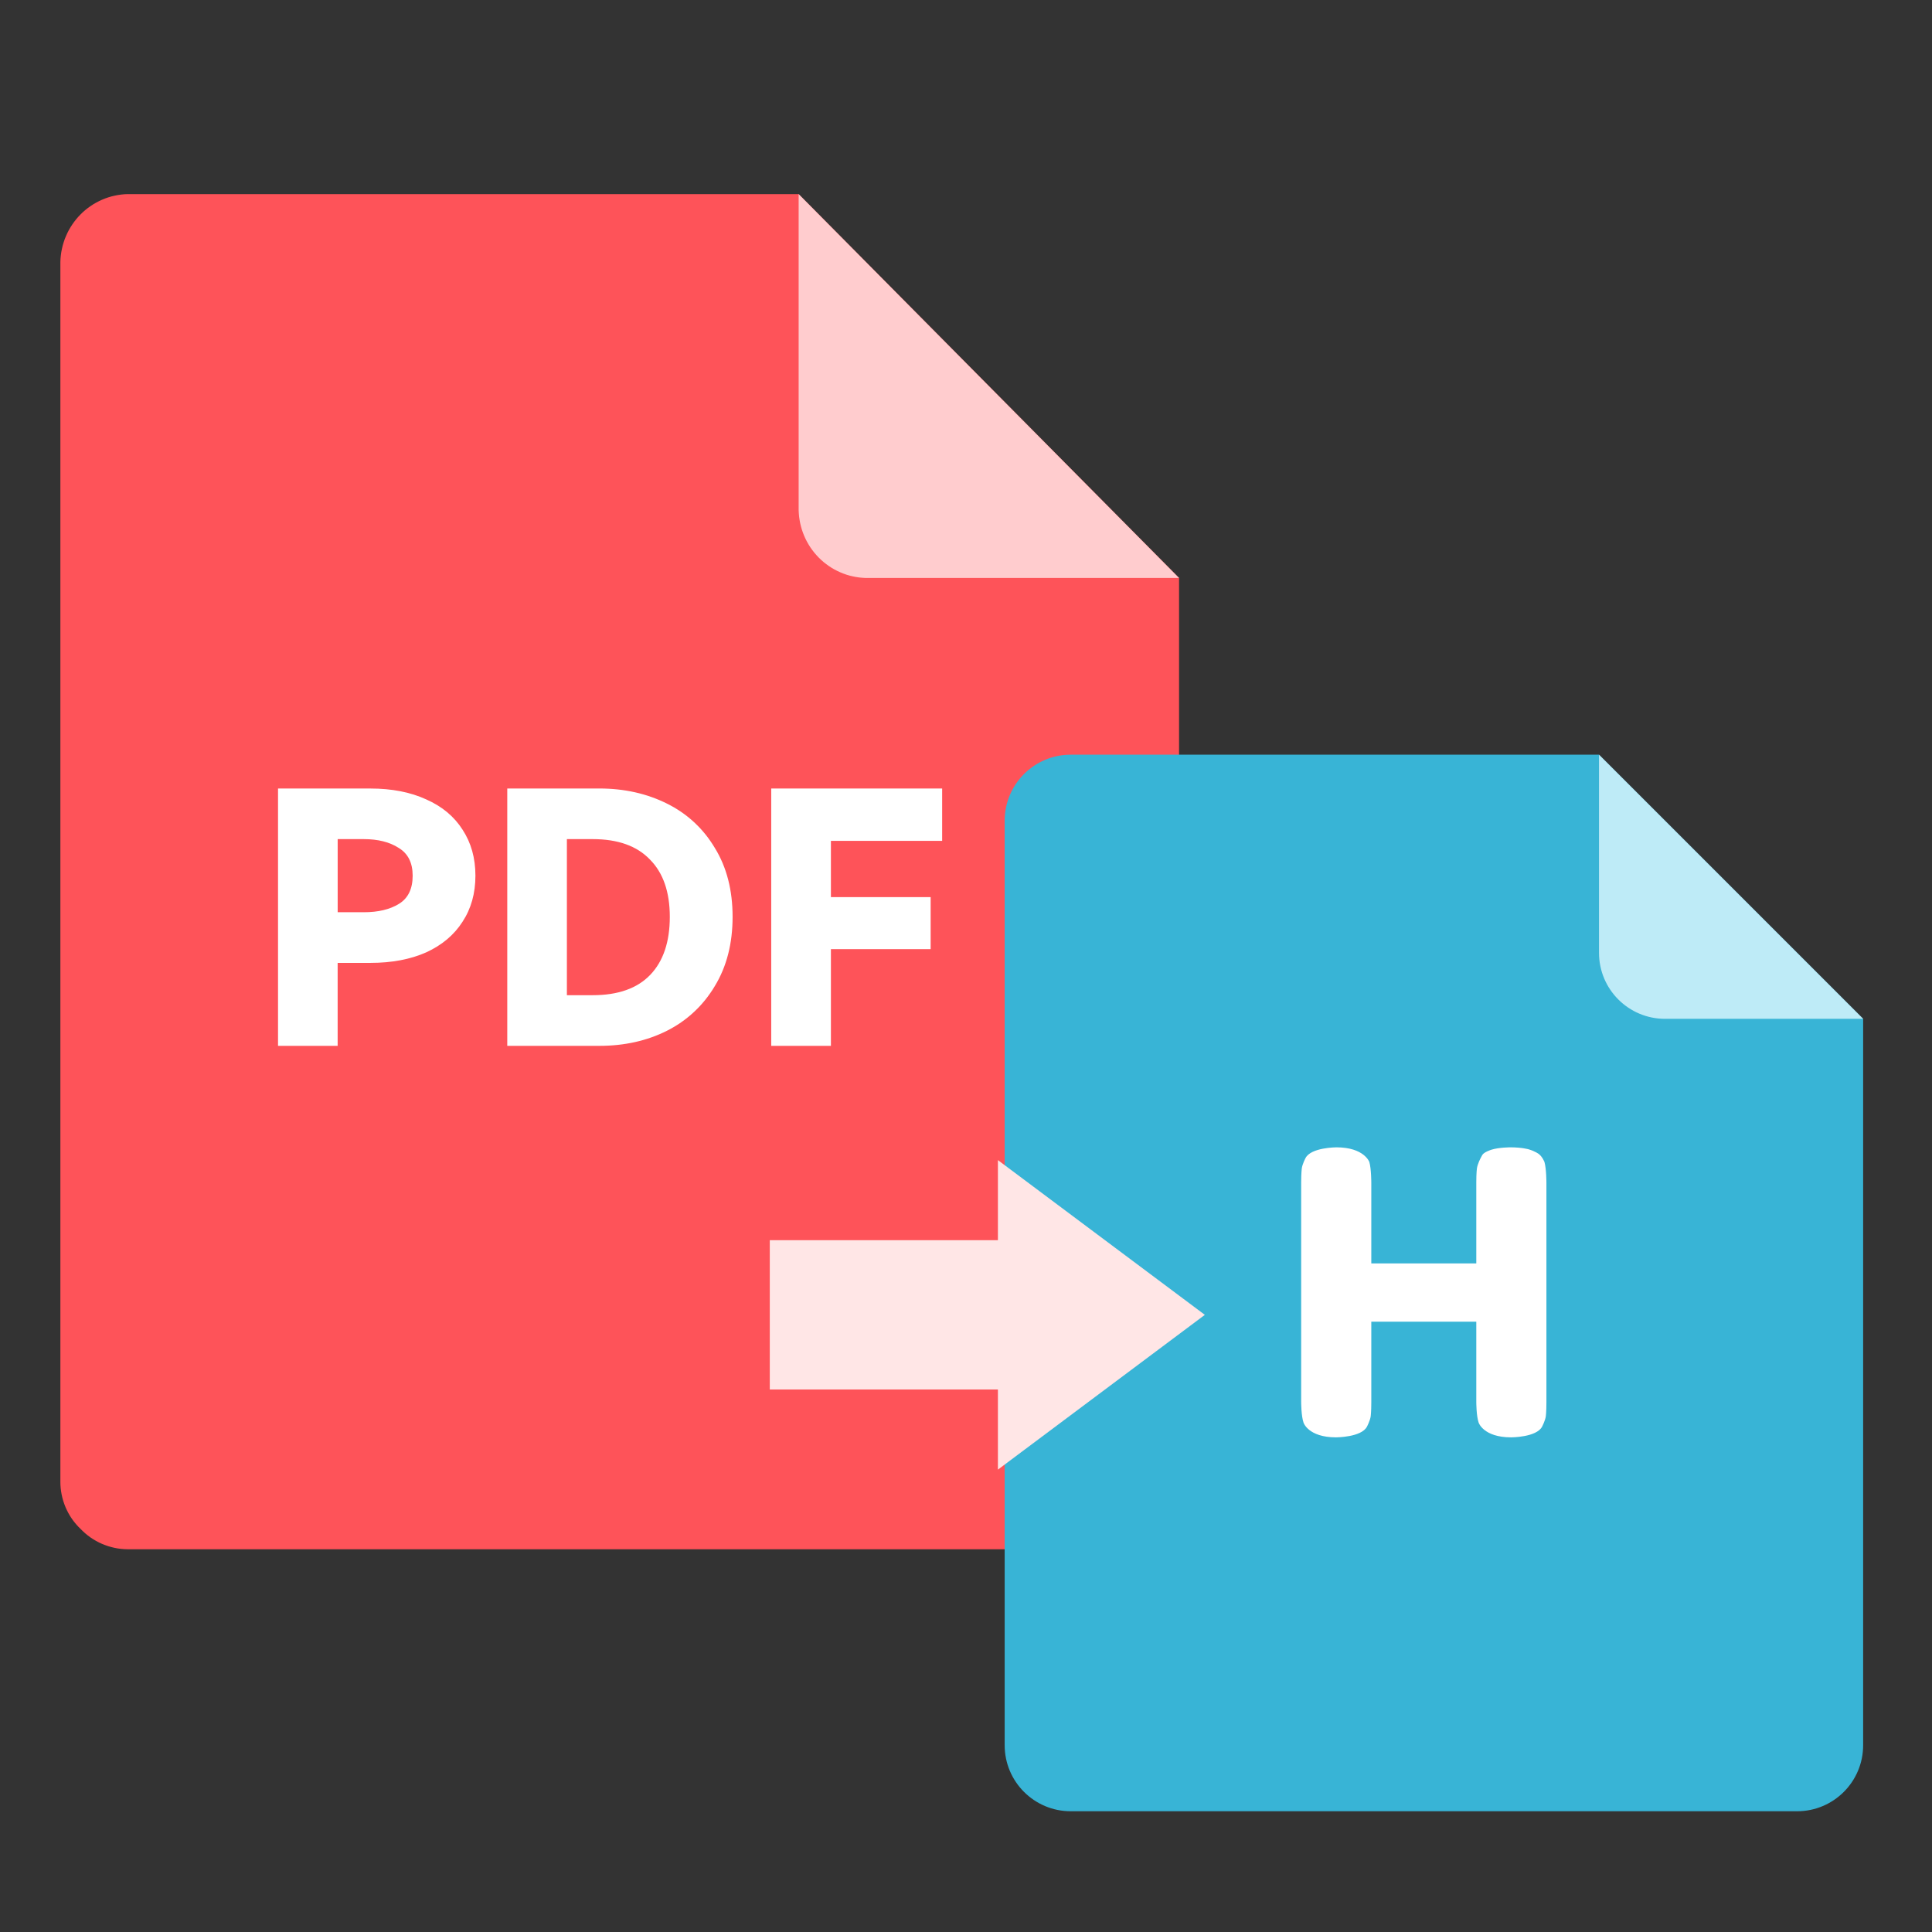 <svg xmlns="http://www.w3.org/2000/svg" xmlns:xlink="http://www.w3.org/1999/xlink" width="64" height="64" viewBox="0 0 64 64" fill="none">
<rect x="0" y="0" width="64" height="64" fill="#333333" stroke="none"/>
<rect x="0" y="0" width="0" height="0" fill="rgba(249, 249, 249, 1)" />
<g>
<path d="M4.223 6.43C4.187 6.431 4.151 6.433 4.115 6.435C4.079 6.438 4.043 6.442 4.007 6.446C3.971 6.45 3.935 6.456 3.899 6.462C3.864 6.468 3.828 6.475 3.793 6.483C3.758 6.49 3.723 6.499 3.688 6.508C3.653 6.518 3.618 6.528 3.584 6.539C3.549 6.551 3.515 6.562 3.481 6.575C3.447 6.588 3.414 6.602 3.381 6.616C3.347 6.63 3.314 6.646 3.282 6.662C3.249 6.678 3.217 6.694 3.186 6.712C3.154 6.729 3.123 6.747 3.092 6.766C3.061 6.785 3.031 6.805 3.001 6.826C2.971 6.846 2.941 6.867 2.912 6.889C2.883 6.911 2.855 6.934 2.827 6.957C2.799 6.98 2.772 7.004 2.745 7.028C2.718 7.053 2.692 7.078 2.667 7.104C2.641 7.13 2.616 7.156 2.592 7.183C2.568 7.21 2.544 7.238 2.521 7.266C2.498 7.294 2.476 7.322 2.454 7.352C2.432 7.381 2.411 7.41 2.391 7.441C2.371 7.471 2.351 7.502 2.333 7.533C2.314 7.564 2.296 7.595 2.278 7.627C2.261 7.659 2.244 7.692 2.229 7.724C2.213 7.757 2.198 7.79 2.184 7.824C2.169 7.857 2.156 7.891 2.143 7.925C2.131 7.959 2.119 7.994 2.108 8.029C2.097 8.063 2.087 8.098 2.077 8.133C2.068 8.169 2.059 8.204 2.052 8.24C2.044 8.275 2.037 8.311 2.031 8.347C2.025 8.383 2.02 8.419 2.016 8.455C2.011 8.491 2.008 8.528 2.005 8.564C2.003 8.6 2.001 8.637 2 8.673L2 49.077C2 49.113 2.001 49.15 2.002 49.186C2.004 49.223 2.007 49.259 2.01 49.296C2.014 49.332 2.018 49.369 2.024 49.405C2.029 49.441 2.035 49.477 2.043 49.513C2.05 49.549 2.058 49.584 2.067 49.62C2.076 49.655 2.086 49.69 2.097 49.725C2.108 49.76 2.119 49.795 2.132 49.829C2.144 49.864 2.158 49.898 2.172 49.931C2.186 49.965 2.202 49.998 2.218 50.031C2.234 50.064 2.25 50.096 2.268 50.128C2.286 50.16 2.304 50.192 2.323 50.223C2.343 50.254 2.363 50.284 2.383 50.314C2.404 50.344 2.426 50.374 2.448 50.403C2.47 50.431 2.493 50.46 2.517 50.487C2.541 50.515 2.565 50.542 2.59 50.569C2.615 50.595 2.641 50.621 2.668 50.646C2.693 50.672 2.719 50.698 2.745 50.723C2.771 50.748 2.798 50.772 2.826 50.796C2.853 50.82 2.882 50.843 2.91 50.865C2.939 50.887 2.968 50.909 2.998 50.93C3.028 50.95 3.058 50.97 3.089 50.99C3.12 51.009 3.151 51.027 3.183 51.045C3.214 51.063 3.247 51.08 3.279 51.096C3.312 51.112 3.344 51.127 3.378 51.142C3.411 51.156 3.445 51.17 3.479 51.182C3.513 51.195 3.547 51.207 3.581 51.218C3.616 51.229 3.651 51.239 3.686 51.248C3.721 51.258 3.756 51.266 3.792 51.274C3.827 51.281 3.863 51.288 3.898 51.294C3.934 51.299 3.97 51.304 4.006 51.308C4.042 51.312 4.078 51.315 4.114 51.317C4.151 51.319 4.187 51.32 4.223 51.321L36.836 51.321C36.872 51.321 36.908 51.32 36.944 51.318C36.981 51.316 37.017 51.314 37.053 51.31C37.089 51.307 37.125 51.302 37.161 51.297C37.197 51.291 37.232 51.285 37.268 51.277C37.303 51.27 37.339 51.262 37.374 51.253C37.409 51.243 37.444 51.233 37.478 51.222C37.513 51.212 37.547 51.2 37.581 51.187C37.615 51.174 37.649 51.161 37.682 51.146C37.716 51.132 37.749 51.117 37.781 51.1C37.814 51.084 37.846 51.067 37.877 51.05C37.909 51.032 37.94 51.013 37.971 50.994C38.002 50.974 38.032 50.954 38.062 50.933C38.092 50.912 38.121 50.891 38.149 50.868C38.178 50.846 38.206 50.822 38.233 50.799C38.261 50.775 38.288 50.75 38.314 50.725C38.34 50.7 38.365 50.673 38.39 50.647C38.416 50.621 38.442 50.595 38.466 50.569C38.491 50.542 38.515 50.515 38.538 50.487C38.562 50.459 38.585 50.43 38.607 50.401C38.629 50.372 38.65 50.343 38.67 50.313C38.691 50.283 38.711 50.252 38.73 50.221C38.749 50.19 38.767 50.158 38.785 50.126C38.802 50.094 38.819 50.062 38.835 50.029C38.85 49.996 38.866 49.963 38.88 49.929C38.894 49.896 38.908 49.862 38.92 49.828C38.933 49.794 38.945 49.759 38.956 49.724C38.967 49.689 38.977 49.654 38.986 49.619C38.995 49.584 39.003 49.548 39.011 49.512C39.018 49.477 39.025 49.441 39.031 49.405C39.036 49.369 39.041 49.333 39.045 49.296C39.049 49.26 39.052 49.223 39.054 49.187C39.056 49.151 39.058 49.114 39.058 49.078L39.058 19.144L26.458 6.43L4.222 6.43L4.223 6.43Z"   fill="#FE5359" >
</path>
<path d="M39.059 19.146L28.681 19.146C28.645 19.145 28.609 19.143 28.573 19.14C28.537 19.138 28.501 19.134 28.465 19.13C28.429 19.126 28.393 19.12 28.358 19.114C28.322 19.108 28.286 19.101 28.251 19.093C28.216 19.086 28.18 19.077 28.146 19.068C28.111 19.058 28.076 19.048 28.041 19.037C28.007 19.026 27.973 19.014 27.939 19.001C27.905 18.988 27.872 18.975 27.838 18.96C27.805 18.946 27.772 18.931 27.74 18.915C27.707 18.899 27.675 18.882 27.643 18.865C27.611 18.847 27.58 18.829 27.549 18.81C27.518 18.791 27.488 18.771 27.458 18.751C27.428 18.73 27.399 18.709 27.37 18.687C27.341 18.665 27.312 18.643 27.284 18.62C27.256 18.596 27.229 18.573 27.202 18.548C27.176 18.523 27.149 18.498 27.124 18.473C27.098 18.447 27.073 18.42 27.049 18.393C27.025 18.366 27.001 18.339 26.978 18.311C26.955 18.282 26.933 18.254 26.911 18.225C26.889 18.195 26.868 18.166 26.848 18.136C26.828 18.105 26.808 18.075 26.789 18.044C26.77 18.012 26.752 17.981 26.735 17.949C26.718 17.917 26.701 17.884 26.685 17.852C26.669 17.819 26.654 17.786 26.64 17.752C26.626 17.719 26.613 17.685 26.6 17.651C26.587 17.617 26.575 17.582 26.564 17.547C26.553 17.513 26.543 17.478 26.534 17.442C26.524 17.407 26.516 17.372 26.508 17.336C26.5 17.301 26.494 17.265 26.488 17.229C26.482 17.193 26.476 17.157 26.472 17.121C26.468 17.084 26.464 17.048 26.462 17.012C26.459 16.976 26.457 16.939 26.456 16.903L26.456 6.43L39.057 19.146L39.059 19.146Z"   fill="#FFFFFF" fill-opacity="0.7">
</path>
<path d="M12.272 26.121C12.98 26.121 13.597 26.241 14.121 26.482C14.645 26.714 15.045 27.048 15.322 27.483C15.607 27.918 15.749 28.426 15.749 29.008C15.749 29.59 15.607 30.1 15.322 30.534C15.045 30.968 14.645 31.306 14.121 31.547C13.597 31.78 12.98 31.897 12.272 31.897L11.185 31.897L11.185 34.645L9.21 34.645L9.21 26.121L12.272 26.121ZM12.052 30.219C12.53 30.219 12.919 30.126 13.22 29.939C13.52 29.753 13.67 29.443 13.67 29.008C13.67 28.581 13.516 28.274 13.207 28.088C12.907 27.894 12.522 27.797 12.052 27.797L11.186 27.797L11.186 30.219L12.053 30.219L12.052 30.219ZM19.854 26.12C20.679 26.12 21.426 26.287 22.096 26.621C22.137 26.641 22.177 26.662 22.217 26.684C22.257 26.705 22.297 26.727 22.336 26.75C22.375 26.773 22.414 26.797 22.453 26.822C22.491 26.846 22.529 26.871 22.567 26.897C22.605 26.923 22.642 26.949 22.678 26.976C22.715 27.003 22.751 27.031 22.787 27.06C22.822 27.088 22.857 27.117 22.892 27.147C22.926 27.177 22.96 27.207 22.994 27.238C23.027 27.269 23.06 27.301 23.092 27.333C23.125 27.365 23.156 27.398 23.188 27.431C23.219 27.465 23.249 27.499 23.279 27.533C23.309 27.568 23.338 27.603 23.367 27.638C23.396 27.674 23.424 27.71 23.451 27.746C23.478 27.783 23.505 27.82 23.531 27.858C23.557 27.895 23.582 27.933 23.607 27.972C23.631 28.01 23.655 28.049 23.679 28.088C24.072 28.725 24.268 29.486 24.268 30.371C24.268 31.256 24.072 32.02 23.679 32.665C23.655 32.704 23.631 32.743 23.607 32.782C23.582 32.821 23.556 32.859 23.53 32.896C23.504 32.934 23.478 32.971 23.45 33.008C23.423 33.045 23.395 33.081 23.366 33.117C23.337 33.153 23.308 33.188 23.278 33.222C23.248 33.257 23.218 33.291 23.187 33.325C23.155 33.358 23.124 33.391 23.091 33.424C23.059 33.456 23.026 33.488 22.993 33.519C22.959 33.55 22.925 33.581 22.891 33.611C22.856 33.641 22.821 33.67 22.786 33.699C22.75 33.728 22.714 33.756 22.677 33.784C22.641 33.811 22.604 33.838 22.566 33.864C22.529 33.89 22.491 33.916 22.453 33.94C22.414 33.965 22.375 33.989 22.336 34.012C22.297 34.036 22.257 34.058 22.217 34.08C22.177 34.102 22.136 34.123 22.096 34.144C21.433 34.478 20.686 34.645 19.854 34.645L16.804 34.645L16.804 26.121L19.854 26.121L19.854 26.12ZM19.635 32.967C20.474 32.967 21.11 32.742 21.541 32.292C21.972 31.842 22.188 31.201 22.188 30.371C22.188 29.548 21.969 28.915 21.53 28.473C21.098 28.022 20.467 27.797 19.635 27.797L18.779 27.797L18.779 32.967L19.635 32.967ZM25.548 26.12L31.21 26.12L31.21 27.855L27.525 27.855L27.525 29.719L30.829 29.719L30.829 31.442L27.525 31.442L27.525 34.645L25.548 34.645L25.548 26.121L25.548 26.12Z"   fill="#FFFFFF" >
</path>
</g>
<rect x="30" y="25" width="0.001" height="0.001"   fill="#F9F9F9" >
</rect>
<path d="M35.469 25L52.969 25L61.719 33.75L61.719 57.812C61.719 59.021 60.739 60 59.531 60L35.469 60C34.261 60 33.281 59.021 33.281 57.812L33.281 27.188C33.281 25.979 34.261 25 35.469 25Z"   fill="#38B4D6" >
</path>
<path d="M52.969 25L61.719 33.75L55.156 33.75C53.948 33.75 52.969 32.771 52.969 31.562L52.969 25Z"   fill="#BEEBF7" >
</path>
<path d="M49.049 38.361L49.101 38.263C49.154 38.164 49.403 38.086 49.403 38.086C49.653 38.007 50.033 38.007 50.033 38.007C50.414 38.007 50.637 38.072 50.637 38.072C50.86 38.138 50.978 38.23 50.978 38.23C51.096 38.322 51.162 38.492 51.162 38.492C51.227 38.716 51.227 39.175 51.227 39.175L51.227 46.459C51.227 46.761 51.208 46.912 51.208 46.912C51.188 47.063 51.083 47.26 51.083 47.26C50.899 47.614 50.059 47.614 50.059 47.614C49.141 47.614 48.983 47.129 48.983 47.129C48.904 46.906 48.904 46.446 48.904 46.446L48.904 43.782L45.426 43.782L45.426 46.459C45.426 46.761 45.407 46.912 45.407 46.912C45.387 47.063 45.282 47.26 45.282 47.26C45.098 47.614 44.258 47.614 44.258 47.614C43.339 47.614 43.182 47.129 43.182 47.129C43.103 46.906 43.103 46.446 43.103 46.446L43.103 39.162C43.103 38.86 43.123 38.709 43.123 38.709C43.142 38.558 43.248 38.361 43.248 38.361C43.431 38.007 44.271 38.007 44.271 38.007C45.19 38.007 45.361 38.492 45.361 38.492C45.426 38.716 45.426 39.175 45.426 39.175L45.426 41.852L48.904 41.852L48.904 39.162C48.904 38.86 48.924 38.709 48.924 38.709C48.944 38.558 49.049 38.361 49.049 38.361Z"   fill="#FFFFFF" >
</path>
<path d="M25.5 46.029L33.057 46.029L33.057 48.683L39.912 43.556L33.057 38.43L33.057 41.083L25.5 41.083L25.5 46.029Z"   fill="#FFE6E6" >
</path>
</svg>
